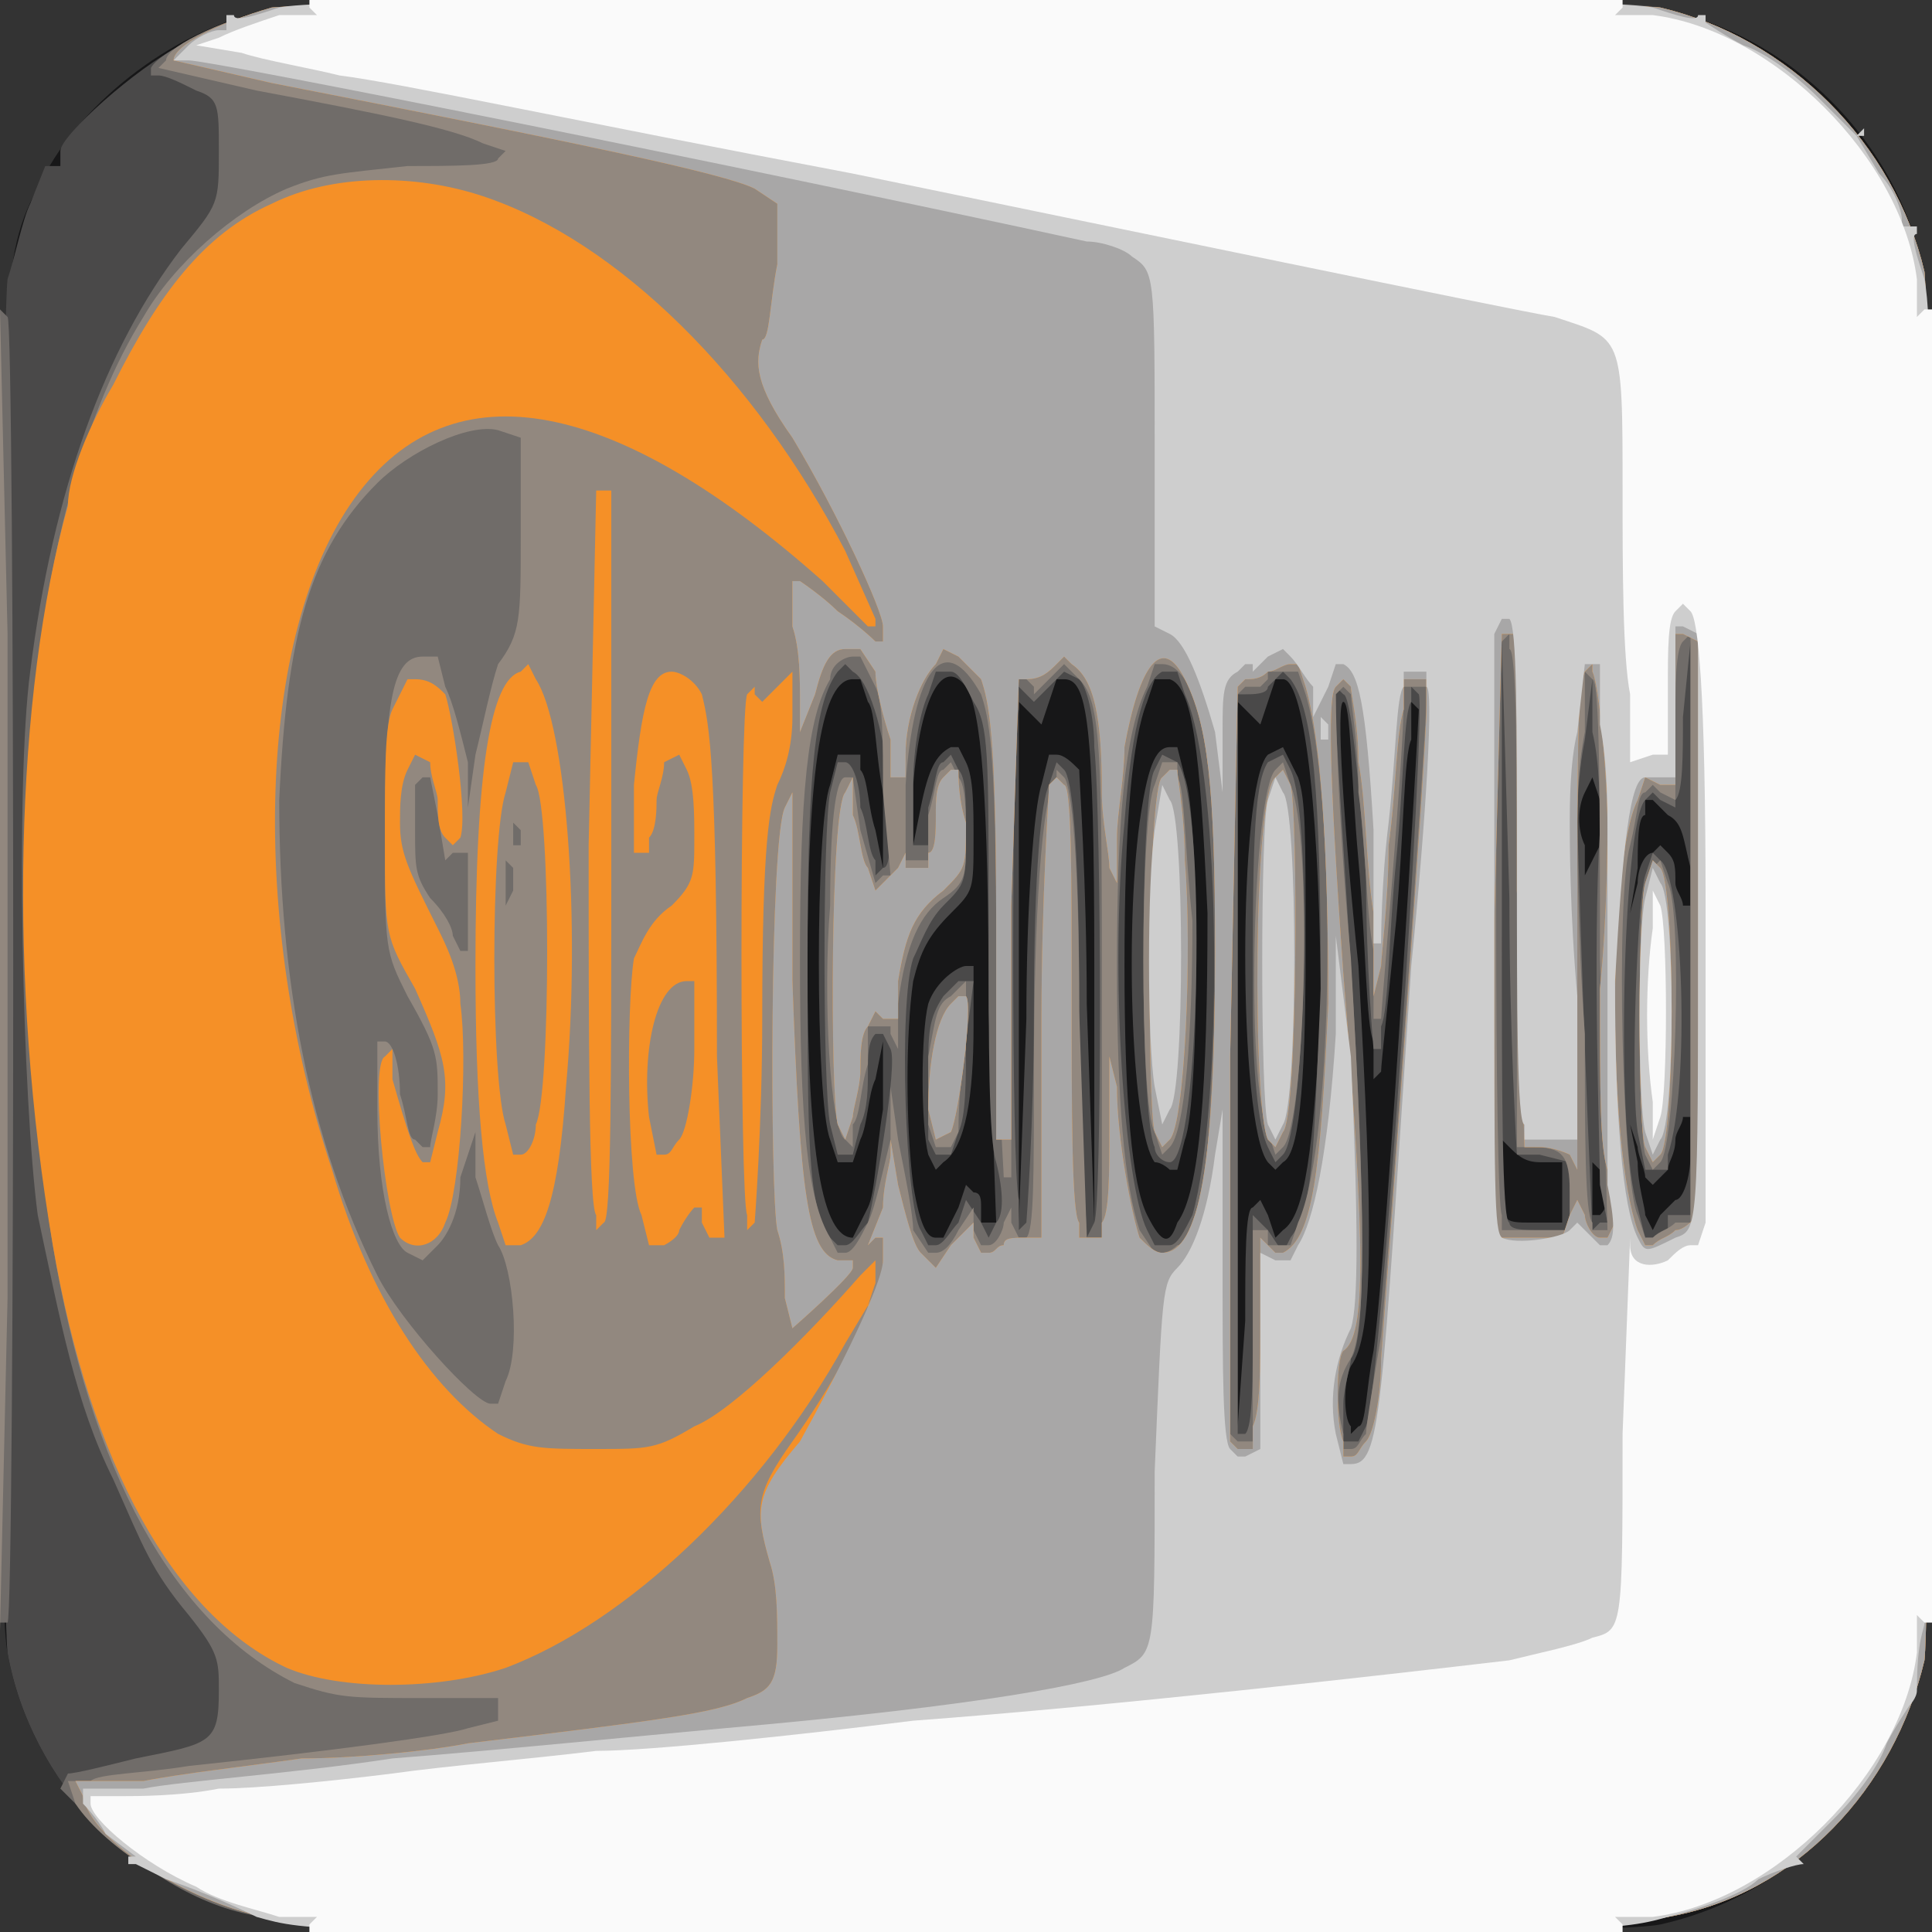 <?xml version="1.0" standalone="no"?>

<!DOCTYPE svg PUBLIC "-//W3C//DTD SVG 20010904//EN"

 "http://www.w3.org/TR/2001/REC-SVG-20010904/DTD/svg10.dtd">

<svg version="1.0" xmlns="http://www.w3.org/2000/svg"

 width="256pt" height="256pt" viewBox="0 0 256 256"

 preserveAspectRatio="xMidYMid meet">

<rect x="0" y="0" width="256" height="256" fill="#333333" stroke="none"/>

<path fill="#171718" stroke="none" d="
M35 254

C18 251 4 236 1 219

C0 214 0 185 0 127

C0 34 0 34 6 23

C12 12 25 3 37 1

C46 0 210 0 219 1

C237 4 252 19 255 37

C256 46 256 210 255 219

C252 236 238 251 220 255

C211 257 45 257 35 254

Z

"/>

<path fill="#4a4949" stroke="none" d="
M35 254

C18 251 4 236 1 219

C0 210 0 46 1 37

C2 34 3 29 4 27

L6 22

L7 22

L8 22

L8 20

C8 18 18 9 24 6

C34 0 35 0 128 0

C192 0 215 0 220 1

C237 5 251 19 255 36

C256 45 256 211 255 220

C251 237 238 251 221 254

C212 256 44 256 35 254

Z

M182 179

C184 164 188 95 188 94

L187 93

L187 98

C186 100 186 111 185 122

C184 132 183 141 183 142

L182 143

L182 138

C181 136 181 125 180 114

C179 103 179 93 178 93

L178 93

L178 93

C177 93 178 109 180 128

C182 163 182 177 179 181

C178 183 178 188 179 189

L179 190

L180 189

C181 189 181 184 182 179

Z

M166 160

L167 159

L168 161

L169 164

L170 163

C173 161 174 152 175 134

C175 110 173 90 170 90

L169 90

L168 93

L167 96

L165 94

L164 93

L164 141

L164 189

L165 175

C165 167 165 160 166 160

Z

M115 160

C116 158 116 153 117 147

L117 138

L116 143

C115 145 115 149 114 151

L113 154

L112 154

L111 154

L110 151

C108 146 108 109 110 104

L111 100

L113 100

L114 100

L114 102

C115 103 115 107 116 110

L117 115

L117 105

C116 100 116 94 115 93

L114 90

L113 90

C109 90 107 101 107 128

C107 153 109 164 113 164

L113 164

L115 160

Z

M127 160

L128 157

L129 158

C130 158 130 159 130 160

L130 162

L131 162

L132 162

L131 134

C131 105 130 94 128 91

C125 87 122 92 121 104

L121 112

L122 107

C123 102 124 100 126 99

L127 99

L128 101

C129 103 129 107 129 111

C129 118 129 118 126 121

C123 124 122 126 121 130

C120 137 120 149 121 157

C122 163 123 164 124 164

L125 164

L127 160

Z

M156 162

C159 158 160 144 160 121

C159 99 158 91 155 90

L153 90

L152 93

C150 98 149 109 149 128

C149 146 150 157 152 161

C154 165 155 165 156 162

Z

M222 159

C223 159 224 156 224 153

L224 148

L223 148

C223 149 222 150 222 151

C222 153 221 154 221 155

L219 157

L218 156

C218 155 217 153 217 152

L216 149

L217 154

C217 157 218 160 218 161

L219 163

L220 161

C221 160 222 159 222 159

Z

M207 158

L207 154

L204 154

C202 154 201 153 200 152

L199 151

L199 156

C199 162 199 162 203 162

L207 162

L207 158

Z

M138 104

L139 100

L140 100

C141 100 142 101 143 102

C143 103 144 117 144 133

L145 162

L145 128

C145 95 144 90 141 90

L140 90

L139 93

L138 96

L136 94

L135 93

L135 127

L135 162

L136 135

C136 120 137 107 138 104

Z

M213 158

C213 157 213 156 212 155

L211 154

L211 157

L211 161

L212 161

C213 160 213 159 213 158

Z

M219 113

L220 112

L221 113

C222 114 222 115 222 117

C222 118 223 119 223 120

L224 120

L224 115

C223 111 223 109 221 108

C220 107 219 106 219 106

L218 106

L218 108

C217 108 217 112 217 115

L216 121

L217 117

C217 115 218 113 219 113

Z

M212 106

L211 103

L210 105

C209 107 209 110 210 112

L210 116

L212 112

C213 110 213 109 212 106

Z

M168 154

C164 149 164 104 168 100

L170 99

L172 103

C173 106 173 110 173 126

C173 145 172 153 170 154

L169 155

L168 154

Z

M123 153

C122 149 122 137 123 133

C124 130 127 128 128 128

L129 128

L129 136

C129 145 128 152 125 154

L124 155

L123 153

Z

M153 154

C150 150 149 124 151 109

C152 102 153 99 155 99

L156 99

L157 103

C159 108 159 146 157 151

L156 155

L155 155

C155 155 154 154 153 154

Z

"/>

<path fill="#706c69" stroke="none" d="
M35 254

C27 253 19 248 13 242

L8 237

L9 235

C10 235 14 234 18 233

C28 231 29 231 29 224

C29 220 29 219 25 214

C20 208 19 205 15 196

C10 186 8 175 5 161

C3 146 2 104 4 89

C7 65 14 46 24 33

C29 27 29 27 29 20

C29 14 29 13 26 12

C24 11 22 10 21 10

L20 10

L20 9

C21 7 29 3 36 1

C45 0 211 0 220 1

C237 5 251 19 255 36

C256 45 256 211 255 220

C251 237 238 251 221 254

C212 256 44 256 35 254

Z

M181 189

C183 184 189 94 188 92

L187 91

L187 93

C186 94 186 104 185 114

C184 124 184 134 183 136

L183 139

L182 139

C182 139 181 128 181 116

C180 103 179 92 178 92

L177 91

L177 95

C177 97 178 112 179 128

C181 159 181 178 179 180

C179 181 178 184 178 186

L178 191

L179 191

L180 191

L181 189

Z

M166 175

L166 161

L168 163

L170 166

L171 164

C174 160 174 154 175 131

C175 105 174 94 171 90

L170 89

L168 91

C168 92 166 92 165 92

L164 92

L164 141

L164 190

L165 190

C166 189 166 183 166 175

Z

M115 162

C116 158 119 141 118 139

L117 137

L116 137

C115 138 115 140 115 142

C115 144 115 147 114 149

L113 153

L112 153

L111 153

L110 149

C109 144 109 110 110 105

L111 101

L112 101

C113 101 114 104 114 107

C115 109 115 113 116 114

L116 116

L117 115

C118 115 118 112 118 105

C117 96 115 90 113 89

L112 88

L111 89

C108 93 107 102 107 127

C107 151 107 160 110 164

L111 165

L112 165

C113 165 114 163 115 162

Z

M127 162

L128 159

L130 162

L131 164

L132 162

C133 161 133 158 132 154

C131 151 131 139 131 122

C131 100 131 96 129 93

C128 91 127 89 126 89

L124 89

L123 92

C122 94 121 99 121 104

L121 112

L122 112

L123 112

L123 107

C124 104 124 101 125 101

L126 100

L127 102

C128 103 128 106 128 110

C128 117 128 117 125 120

C123 122 122 125 121 127

C119 133 120 160 122 163

L123 165

L124 165

C125 165 126 163 127 162

Z

M158 161

C162 147 162 103 157 92

L156 89

L154 89

C152 90 150 95 149 109

C147 129 149 157 152 163

L153 165

L155 165

C156 165 157 163 158 161

Z

M221 163

L221 161

L223 161

L224 161

L224 123

L224 85

L223 95

C223 100 223 105 222 106

L222 107

L220 106

L219 105

L218 106

C215 109 214 151 217 160

L218 164

L219 164

L220 164

L221 163

Z

M137 134

C137 115 138 106 139 104

L140 101

L141 102

C142 103 143 111 143 133

C143 149 144 163 144 163

L144 164

L145 162

C146 160 146 109 145 99

C145 95 144 91 143 90

L141 89

L139 91

L137 93

L136 92

L135 91

L135 94

C134 98 134 155 135 159

L135 163

L136 162

C136 162 137 149 137 134

Z

M208 158

L208 154

L204 153

C202 153 201 153 201 153

C201 153 200 137 200 119

L199 85

L199 123

C199 144 199 162 200 162

C200 163 202 163 204 163

L208 163

L208 158

Z

M212 157

C212 152 211 126 212 110

C212 107 212 101 211 97

L211 90

L210 98

C209 103 209 108 209 109

C210 142 211 163 211 163

L211 163

L212 162

L213 162

L212 157

Z

M0 128

L0 41

L1 42

C2 42 2 214 1 215

L0 215

L0 128

Z

M168 152

C167 150 166 144 166 133

C166 114 166 104 168 101

L170 100

L171 102

C174 108 173 150 170 153

L169 154

L168 152

Z

M123 151

C123 150 123 146 123 142

C123 137 123 135 125 132

L127 130

L128 130

L129 130

L128 138

C128 143 128 148 127 150

L126 153

L125 153

L124 153

L123 151

Z

M153 152

C151 148 151 105 153 102

L154 100

L156 101

C160 106 159 154 155 154

C154 154 153 153 153 152

Z

M217 150

C216 143 217 119 218 116

L219 113

L220 114

C223 116 224 144 221 153

L221 155

L219 155

L218 155

L217 150

Z

"/>

<path fill="#92887f" stroke="none" d="
M35 254

C25 252 14 245 10 239

L9 236

L12 236

C13 235 19 235 25 234

C44 232 59 230 62 229

L66 228

L66 226

L66 225

L56 225

C46 225 45 225 39 223

C23 215 12 195 7 165

C-1 114 4 66 19 42

C23 35 31 28 38 25

C43 23 45 23 54 22

C60 22 66 22 66 21

L67 20

L64 19

C60 17 50 15 34 12

L21 9

L22 8

C22 6 31 2 37 1

C46 0 212 0 220 1

C237 5 251 19 255 36

C256 45 256 211 255 220

C251 237 238 251 221 254

C212 256 44 256 35 254

Z

M181 190

C181 189 182 183 183 177

C184 167 189 97 189 93

L189 91

L188 91

L186 91

L186 93

C186 100 183 134 183 135

L182 135

L182 126

C181 121 181 112 180 105

C180 99 179 93 179 92

L178 91

L177 92

C177 92 177 105 179 127

C181 162 181 176 179 180

C177 183 177 186 178 190

L178 192

L179 192

C180 192 180 191 181 190

Z

M166 177

L166 163

L167 163

L168 163

L168 164

L168 165

L170 165

L171 165

L172 162

C177 151 177 105 173 92

L172 89

L170 89

L168 89

L168 90

L167 91

L165 91

L164 92

L163 140

C163 167 163 189 163 190

L164 191

L165 191

L166 191

L166 177

Z

M67 183

C69 179 68 168 66 165

C65 163 64 159 63 156

L63 150

L61 156

C61 161 59 164 58 165

L56 167

L54 166

C52 165 50 158 50 147

L50 138

L51 138

C52 138 53 141 53 145

C54 148 54 151 55 151

L56 152

L57 152

C57 151 58 148 58 145

C58 140 58 139 54 132

C51 126 51 126 51 110

C51 93 52 87 56 87

L58 87

L59 91

C60 93 61 97 62 101

L62 107

L63 100

C64 96 65 91 66 88

C69 84 69 82 69 71

L69 58

L66 57

C62 56 54 60 50 64

C41 73 38 84 37 106

C37 130 41 151 50 169

C53 175 63 186 65 186

L66 186

L67 183

Z

M115 162

C116 160 117 155 118 151

L118 144

L119 151

C120 156 121 161 121 163

L123 166

L124 166

C125 166 126 165 127 163

L129 160

L129 163

L130 165

L131 165

C132 165 133 163 133 162

L134 160

L134 162

L135 164

L136 164

C137 163 137 156 137 142

C137 122 138 105 140 103

L140 102

L141 103

C142 104 143 114 143 134

L144 164

L145 164

L146 164

L146 134

C146 100 146 93 143 90

L141 88

L139 90

L137 92

L137 91

L136 90

L135 90

C134 91 134 100 134 124

L134 156

L133 156

C133 155 132 141 132 125

C132 99 131 95 130 92

C125 83 121 89 120 104

L120 114

L121 114

L123 114

L123 108

C124 105 124 102 125 102

L126 101

L127 103

C128 104 128 108 128 111

C128 116 128 117 125 119

C122 121 120 125 119 133

L119 139

L118 137

L118 136

L117 136

L115 136

L115 141

C114 144 114 148 113 149

L113 152

L112 151

C110 150 109 132 110 120

C110 107 111 103 112 103

L113 103

L114 110

L116 117

L117 116

L118 116

L117 105

C117 98 117 93 116 91

L114 87

L113 87

C112 87 110 88 110 90

C107 95 106 105 106 127

C106 149 107 159 110 164

L111 166

L112 166

C113 166 114 164 115 162

Z

M156 165

C157 165 158 162 159 159

C161 152 162 111 160 101

C159 93 157 88 154 88

L153 88

L152 91

C149 97 148 109 148 128

C148 146 149 157 151 163

L153 166

L154 166

C154 166 155 166 156 165

Z

M222 162

L224 162

L224 123

L224 84

L223 85

C222 86 222 91 222 96

L222 106

L220 105

L219 104

L218 105

C217 105 217 108 216 112

C214 119 215 157 217 161

L218 164

L219 164

C220 163 221 163 222 162

Z

M208 158

C208 153 207 152 203 152

L201 152

L201 120

C201 102 201 86 200 86

L200 84

L199 85

C198 85 198 159 199 161

L199 163

L203 163

L208 163

L208 158

Z

M212 127

C212 106 212 90 211 90

L210 89

L210 97

C209 102 209 107 209 109

C209 111 209 123 210 137

C210 150 210 161 211 162

L211 163

L212 163

L213 163

L212 127

Z

M62 120

L62 113

L60 113

L59 114

L58 108

L57 103

L56 103

L55 104

L55 110

C55 115 55 116 57 119

C59 121 60 123 60 124

L61 126

L62 126

L62 126

L62 120

Z

M68 115

L67 114

L67 117

L67 120

L68 118

C68 118 68 116 68 115

Z

M69 110

L68 109

L68 110

L68 112

L69 112

L69 111

L69 110

Z

M0 128

L0 41

L1 84

C1 108 1 148 1 172

L0 216

L0 128

Z

M168 150

C165 143 166 105 169 102

L170 101

L171 104

C174 111 173 149 170 152

L169 153

L168 150

Z

M123 149

C123 148 123 144 123 140

C124 135 124 133 126 132

L128 130

L128 139

C127 144 127 149 127 150

L126 152

L125 152

L124 152

L123 149

Z

M153 150

C151 147 151 108 153 104

L154 101

L155 101

L156 101

L156 103

C157 104 157 113 158 122

C158 137 157 150 155 152

L154 153

L153 150

Z

M218 153

C217 150 217 116 219 115

L220 114

L221 117

C223 121 222 152 220 154

L219 155

L218 153

Z

"/>

<path fill="#f59027" stroke="none" d="
M35 254

C25 252 12 244 11 238

L10 236

L19 236

C24 235 33 234 40 233

C47 233 57 232 62 231

C87 228 95 227 99 225

C102 224 103 223 103 218

C103 214 103 210 102 207

C100 200 100 198 105 191

C110 184 115 175 115 173

L115 173

L112 178

C101 198 83 215 67 221

C58 224 45 224 38 221

C23 214 12 194 7 165

C1 130 2 92 9 67

C9 63 12 56 15 51

C21 39 27 31 36 27

C44 23 55 23 64 26

C82 32 100 50 112 73

L116 82

L116 83

L115 83

L109 77

C82 53 60 48 47 66

C34 84 33 122 44 155

C49 172 57 184 66 190

C70 192 72 192 79 192

C86 192 87 192 92 189

C97 187 107 177 114 169

L116 167

L116 170

L115 173

L116 171

C117 170 117 168 117 167

L117 164

L116 164

L115 165

L117 160

C117 157 118 154 118 153

L118 151

L119 157

C120 161 121 165 122 166

L124 168

L126 165

L129 162

L129 164

L130 166

L131 166

C132 166 132 165 133 165

C133 164 134 164 136 164

L138 164

L138 135

C138 119 139 105 139 104

L140 103

L141 104

C142 104 142 116 142 132

C142 147 142 161 143 162

L143 164

L145 164

L146 164

L146 162

C147 161 147 155 147 150

L147 140

L148 144

C148 151 150 161 151 164

C152 165 153 166 154 166

C159 166 161 154 161 126

C161 104 160 96 157 90

C154 84 151 88 149 99

C149 103 148 108 148 111

L148 117

L147 115

C147 113 146 109 146 105

C146 95 145 90 142 88

L141 87

L140 88

C139 89 138 90 136 90

L135 90

L134 120

L134 151

L133 151

L132 151

L132 122

C132 97 131 93 130 90

C129 89 127 87 127 87

L125 86

L124 88

C122 90 120 95 120 100

L120 103

L119 103

L118 103

L118 98

C117 95 116 91 116 89

L114 86

L112 86

C110 86 109 88 108 92

L106 97

L106 93

C106 90 106 86 105 83

L105 77

L106 77

C106 77 109 79 111 81

C114 83 116 85 116 85

L117 85

L117 83

C117 81 111 68 105 58

C100 51 100 48 101 45

C102 45 102 40 103 35

L103 27

L100 25

C96 23 77 19 36 11

L23 8

L23 8

C23 6 29 3 36 1

C45 0 211 0 220 1

C237 5 251 19 255 36

C256 45 256 211 255 220

C251 237 238 251 221 254

C212 256 44 256 35 254

Z

M181 191

C182 190 183 185 183 180

C184 167 189 100 189 94

L189 90

L188 90

L186 90

L186 94

C185 97 185 105 184 112

C184 119 183 127 183 128

L182 132

L182 121

C181 115 181 106 180 101

C180 96 179 92 179 91

L178 90

L177 91

C176 92 176 101 178 129

C181 166 181 177 178 179

C177 180 177 189 178 191

L178 193

L179 193

C180 193 180 192 181 191

Z

M166 189

C167 187 167 181 167 175

L167 164

L168 165

L169 166

L170 166

C174 164 175 155 176 133

C176 112 175 98 173 91

L172 88

L171 88

C170 88 169 89 168 89

C167 90 166 90 165 90

L164 91

L163 140

C163 167 163 190 163 191

L164 192

L165 192

L166 192

L166 189

Z

M222 163

C223 163 224 162 225 161

C225 159 225 142 225 122

L225 85

L223 84

L222 84

L222 94

L222 104

L220 104

L218 103

L217 106

C213 114 213 152 217 163

L218 165

L219 165

C220 164 221 164 222 163

Z

M208 161

L209 159

L210 161

C210 162 211 164 212 164

L213 164

L214 162

C214 160 214 157 213 155

C212 152 212 145 212 131

C213 121 213 111 213 109

C213 104 212 91 211 89

L211 88

L210 89

C209 91 209 101 209 123

L209 155

L208 153

C208 153 206 152 204 152

L202 152

L201 118

L201 84

L200 84

L199 84

L198 122

C198 144 198 162 198 163

L199 164

L203 164

L207 164

L208 161

Z

M104 172

C104 169 104 166 103 163

C102 158 102 111 104 107

L105 105

L105 130

C106 158 107 166 111 167

L113 167

L113 168

C113 169 105 176 105 176

L105 176

L104 172

Z

M53 164

C51 161 49 141 51 140

L52 139

L52 143

C54 150 55 153 56 154

L57 154

L58 150

C60 143 59 140 55 131

C51 124 51 124 51 111

C51 102 51 96 52 94

L54 90

L55 90

C57 90 58 91 59 92

C60 95 62 108 61 111

L60 112

L59 111

C58 110 58 108 58 106

C58 105 57 103 57 101

L55 100

L54 102

C53 104 53 107 53 109

C53 113 54 115 58 123

C59 125 61 129 61 133

C62 140 61 158 59 162

C58 165 55 166 53 164

Z

M66 162

C64 157 63 146 63 128

C63 102 65 90 69 89

L70 88

L71 90

C75 96 77 122 75 144

C74 159 72 164 69 165

L67 165

L66 162

Z

M71 149

C73 145 73 107 71 104

L70 101

L69 101

L68 101

L67 105

C65 111 65 143 67 149

L68 153

L69 153

C70 153 71 151 71 149

Z

M85 161

C83 157 83 133 84 127

C85 125 86 122 89 120

C92 117 92 116 92 111

C92 108 92 104 91 102

L90 100

L88 101

C88 103 87 105 87 106

C87 107 87 110 86 111

L86 113

L85 113

L84 113

L84 104

C85 94 86 89 89 89

C90 89 92 90 93 92

C94 96 95 101 95 140

L96 164

L95 164

L94 164

L93 162

L93 160

L92 160

C92 160 91 161 90 163

C90 164 88 165 88 165

L86 165

L85 161

Z

M90 151

C91 150 92 144 92 139

L92 130

L91 130

C87 130 85 139 86 148

L87 153

L88 153

C89 153 89 152 90 151

Z

M79 161

C78 160 78 137 78 112

L79 65

L80 65

L81 65

L81 113

C81 143 81 162 80 162

L79 163

L79 161

Z

M99 161

C98 159 98 94 99 92

L100 91

L100 92

L101 93

L103 91

L105 89

L105 95

C105 99 104 102 103 104

C102 107 101 111 101 135

C101 149 100 162 100 162

L99 163

L99 161

Z

M153 150

C152 147 152 104 154 103

L155 102

L156 102

C156 103 157 108 157 114

C158 126 157 149 155 151

L154 152

L153 150

Z

M123 147

C123 141 124 135 126 133

L127 132

L128 132

C129 133 127 148 126 150

L124 151

L123 147

Z

M111 149

C110 145 110 107 112 105

L113 103

L113 108

C114 110 114 114 115 115

L116 118

L117 117

C117 117 118 116 119 115

L120 113

L120 114

L120 115

L121 115

L123 115

L123 113

C124 113 124 110 124 108

C124 106 124 104 125 103

L126 102

L127 102

C127 103 127 106 128 109

C128 115 128 115 125 118

C121 121 120 124 119 130

L119 135

L117 135

L116 134

L115 136

C114 137 114 140 114 142

C114 144 113 147 113 148

L112 151

L111 149

Z

M168 151

C166 147 166 105 169 103

L170 102

L171 104

C172 107 172 148 170 150

L169 152

L168 151

Z

M218 152

C217 150 217 120 218 117

L219 114

L220 115

C222 117 222 151 220 153

L219 154

L218 152

Z

"/>

<path fill="#a8a7a7" stroke="none" d="
M35 254

C25 252 12 244 11 238

L10 236

L19 236

C24 235 33 234 40 233

C47 233 57 232 62 231

C87 228 95 227 99 225

C102 224 103 223 103 218

C103 214 103 210 102 207

C100 200 100 198 106 191

C111 182 117 170 117 167

L117 164

L116 164

L115 165

L117 160

C117 157 118 154 118 153

L118 151

L119 157

C120 161 121 165 122 166

L124 168

L126 165

L129 162

L129 164

L130 166

L131 166

C132 166 132 165 133 165

C133 164 134 164 136 164

L138 164

L138 135

C138 119 139 105 139 104

L140 103

L141 104

C142 104 142 116 142 132

C142 147 142 161 143 162

L143 164

L145 164

L146 164

L146 162

C147 161 147 155 147 150

L147 140

L148 144

C148 151 150 161 151 164

C152 165 153 166 154 166

C159 166 161 154 161 126

C161 104 160 96 157 90

C154 84 151 88 149 99

C149 103 148 108 148 111

L148 117

L147 115

C147 113 146 109 146 105

C146 95 145 90 142 88

L141 87

L140 88

C139 89 138 90 136 90

L135 90

L134 120

L134 151

L133 151

L132 151

L132 122

C132 97 131 93 130 90

C129 89 127 87 127 87

L125 86

L124 88

C122 90 120 95 120 100

L120 103

L119 103

L118 103

L118 98

C117 95 116 91 116 89

L114 86

L112 86

C110 86 109 88 108 92

L106 97

L106 93

C106 90 106 86 105 83

L105 77

L106 77

C106 77 109 79 111 81

C114 83 116 85 116 85

L117 85

L117 83

C117 81 111 68 105 58

C100 51 100 48 101 45

C102 45 102 40 103 35

L103 27

L100 25

C96 23 77 19 36 11

L23 8

L23 8

C23 6 29 3 36 1

C45 0 211 0 220 1

C237 5 251 19 255 36

C256 45 256 211 255 220

C251 237 238 251 221 254

C212 256 44 256 35 254

Z

M181 191

C182 190 183 185 183 180

C184 167 189 100 189 94

L189 90

L188 90

L186 90

L186 94

C185 97 185 105 184 112

C184 119 183 127 183 128

L182 132

L182 121

C181 115 181 106 180 101

C180 96 179 92 179 91

L178 90

L177 91

C176 92 176 101 178 129

C181 166 181 177 178 179

C177 180 177 189 178 191

L178 193

L179 193

C180 193 180 192 181 191

Z

M166 189

C167 187 167 181 167 175

L167 164

L168 165

L169 166

L170 166

C174 164 175 155 176 133

C176 112 175 98 173 91

L172 88

L171 88

C170 88 169 89 168 89

C167 90 166 90 165 90

L164 91

L163 140

C163 167 163 190 163 191

L164 192

L165 192

L166 192

L166 189

Z

M222 163

C223 163 224 162 225 161

C225 159 225 142 225 122

L225 85

L223 84

L222 84

L222 94

L222 104

L220 104

L218 103

L217 106

C213 114 213 152 217 163

L218 165

L219 165

C220 164 221 164 222 163

Z

M208 161

L209 159

L210 161

C210 162 211 164 212 164

L213 164

L214 162

C214 160 214 157 213 155

C212 152 212 145 212 131

C213 121 213 111 213 109

C213 104 212 91 211 89

L211 88

L210 89

C209 91 209 101 209 123

L209 155

L208 153

C208 153 206 152 204 152

L202 152

L201 118

L201 84

L200 84

L199 84

L198 122

C198 144 198 162 198 163

L199 164

L203 164

L207 164

L208 161

Z

M104 172

C104 169 104 166 103 163

C102 158 102 111 104 107

L105 105

L105 130

C106 158 107 166 111 167

L113 167

L113 168

C113 169 105 176 105 176

L105 176

L104 172

Z

M153 150

C152 147 152 104 154 103

L155 102

L156 102

C156 103 157 108 157 114

C158 126 157 149 155 151

L154 152

L153 150

Z

M123 147

C123 141 124 135 126 133

L127 132

L128 132

C129 133 127 148 126 150

L124 151

L123 147

Z

M111 149

C110 145 110 107 112 105

L113 103

L113 108

C114 110 114 114 115 115

L116 118

L117 117

C117 117 118 116 119 115

L120 113

L120 114

L120 115

L121 115

L123 115

L123 113

C124 113 124 110 124 108

C124 106 124 104 125 103

L126 102

L127 102

C127 103 127 106 128 109

C128 115 128 115 125 118

C121 121 120 124 119 130

L119 135

L117 135

L116 134

L115 136

C114 137 114 140 114 142

C114 144 113 147 113 148

L112 151

L111 149

Z

M168 151

C166 147 166 105 169 103

L170 102

L171 104

C172 107 172 148 170 150

L169 152

L168 151

Z

M218 152

C217 150 217 120 218 117

L219 114

L220 115

C222 117 222 151 220 153

L219 154

L218 152

Z

"/>

<path fill="#cecece" stroke="none" d="
M34 254

C30 252 25 250 22 249

C20 248 18 247 18 247

L17 247

L17 246

L18 246

L14 243

C13 241 11 239 11 239

L11 237

L19 237

C24 236 39 235 52 233

C65 232 85 230 96 229

C130 226 146 223 149 221

C153 219 153 219 153 195

C154 171 154 170 156 168

C158 166 160 161 161 153

L162 147

L162 169

C162 181 162 191 163 192

L164 193

L165 193

L167 192

L167 179

L167 166

L169 167

L171 167

L172 165

C174 162 176 153 177 137

L177 124

L179 140

C180 162 180 173 179 176

C177 180 176 185 177 190

L178 194

L179 194

C183 194 183 188 187 128

C189 108 190 91 189 91

L189 89

L187 89

L186 89

L186 91

C185 92 185 100 184 109

C183 117 183 125 183 125

L182 125

L182 110

C181 93 180 89 178 88

L177 88

L176 91

L174 95

L174 91

C173 90 172 88 171 87

L170 86

L168 87

L166 89

L166 88

L165 88

L164 89

C162 90 162 92 162 97

L162 105

L161 97

C159 90 157 85 155 84

L153 83

L153 60

C153 36 153 36 150 34

C149 33 146 32 144 32

C98 22 28 8 25 8

L23 8

L25 6

C26 5 28 4 29 4

L30 4

L30 3

L30 2

L31 2

C31 3 34 2 37 1

C45 -1 211 -1 219 1

C222 2 225 3 225 2

L226 2

L226 3

C226 3 229 5 231 6

C234 7 238 10 241 13

L246 18

L247 17

L247 17

L247 18

L246 18

L249 23

C251 25 252 28 252 29

L252 30

L253 30

L254 30

L254 31

C253 31 254 34 255 37

C256 42 256 57 256 129

C256 176 256 215 255 215

C255 216 254 217 254 224

C254 225 253 226 253 226

C253 226 251 229 250 231

C249 234 246 238 243 241

L238 246

L239 247

L240 247

L239 247

C238 247 235 248 233 249

C231 251 225 253 221 254

C214 256 211 256 128 256

C42 256 41 256 34 254

Z

M222 164

C225 163 225 163 225 123

L225 84

L223 83

L222 83

L222 93

L222 103

L220 103

C220 103 219 103 218 103

C216 103 215 112 214 130

C214 148 215 160 217 164

C218 166 218 166 222 164

Z

M208 163

L209 162

L211 164

L212 165

L213 165

C214 164 214 162 213 157

C213 151 213 126 213 110

C213 107 213 101 212 96

L212 88

L211 88

L210 88

L209 97

C208 101 208 107 208 109

C208 111 208 121 209 132

L209 151

L206 151

L202 151

L202 149

C201 149 201 133 201 115

C201 95 201 83 200 82

L199 82

L198 84

C198 85 198 103 198 124

C198 158 198 163 199 164

C201 165 207 164 208 163

Z

M168 149

C167 146 167 109 168 106

L169 103

L170 105

C172 107 172 146 170 149

L169 151

L168 149

Z

M153 144

C152 138 152 117 153 110

L154 104

L155 106

C157 108 157 145 155 147

L154 149

L153 144

Z

M175 96

L175 95

L176 96

L176 97

L176 98

L175 98

L175 96

Z

M218 150

C217 146 217 123 218 119

L219 115

L220 117

C222 119 222 149 220 151

L219 153

L218 150

Z

"/>

<path fill="#fafafa" stroke="none" d="
M41 255

L42 254

L37 254

C34 253 29 252 26 250

C19 247 12 241 12 239

L12 238

L16 238

C18 238 24 238 29 237

C34 237 44 236 52 235

C59 234 71 233 79 232

C86 232 105 230 121 228

C148 226 183 222 200 220

C204 219 209 218 211 217

C215 216 215 216 215 190

L216 164

L216 165

C216 168 219 168 221 167

C222 166 223 165 224 165

L225 165

L226 162

C226 160 226 141 226 120

C226 91 225 82 224 81

L223 80

L222 81

C221 82 221 86 221 91

L221 100

L219 100

L216 101

L216 92

C215 87 215 75 215 65

C215 44 215 45 206 42

C200 41 147 30 113 23

C76 16 53 11 45 10

C41 9 35 8 32 7

L26 6

L29 5

C31 4 34 3 37 2

L42 2

L41 1

L41 0

L128 0

L215 0

L215 1

L214 2

L219 2

C235 4 252 21 254 37

L254 42

L255 41

L256 41

L256 128

L256 215

L255 215

L254 214

L254 219

C252 235 235 252 219 254

L214 254

L215 255

L215 256

L128 256

L41 256

L41 255

Z

M219 146

C218 139 218 130 219 123

L219 118

L220 120

C221 123 221 145 220 148

L219 151

L219 146

Z

"/>

</svg>

